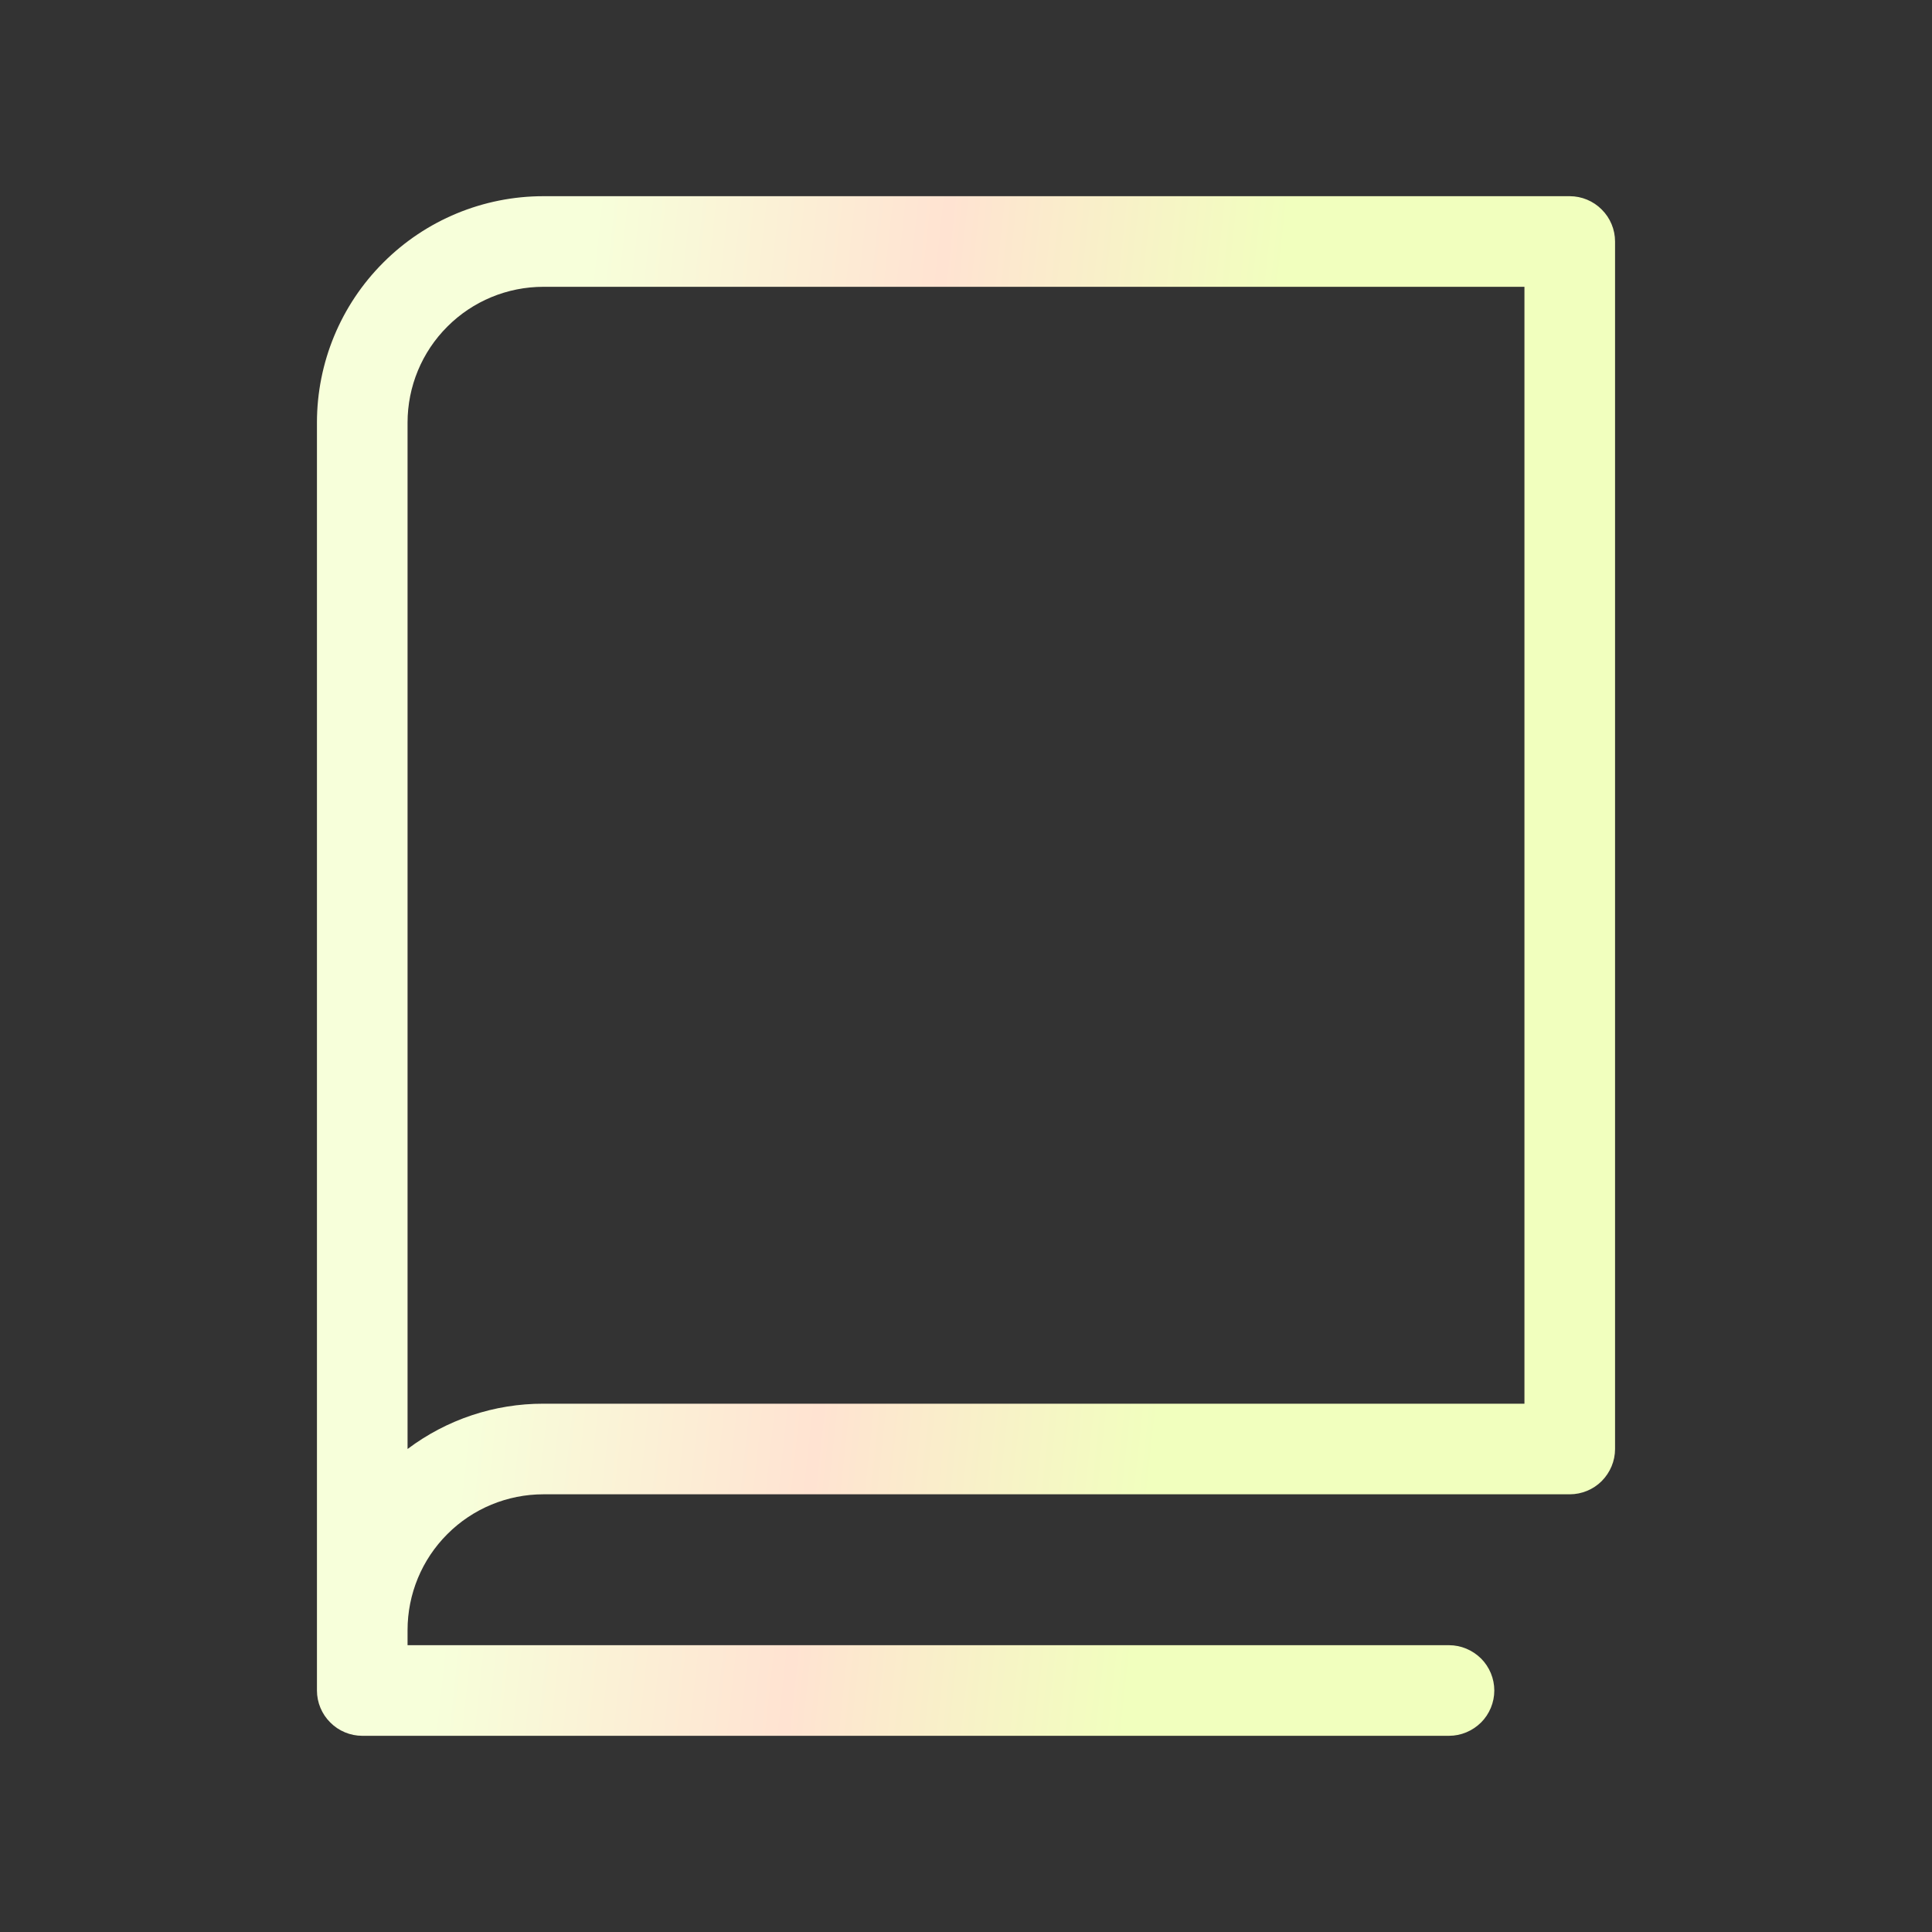 <svg width="20" height="20" viewBox="0 0 20 20" fill="none" xmlns="http://www.w3.org/2000/svg">
<rect x="0" y="0" width="20" height="20" fill="#333333" stroke="none"/>
<g id="icons">
<path id="Vector" d="M16.25 2.031H5.625C5.003 2.031 4.407 2.278 3.968 2.718C3.528 3.157 3.281 3.753 3.281 4.375V17.5C3.281 17.624 3.331 17.744 3.419 17.831C3.506 17.919 3.626 17.969 3.75 17.969H15C15.124 17.969 15.243 17.919 15.332 17.831C15.419 17.744 15.469 17.624 15.469 17.5C15.469 17.376 15.419 17.256 15.332 17.169C15.243 17.081 15.124 17.031 15 17.031H4.219V16.875C4.219 16.502 4.367 16.144 4.631 15.881C4.894 15.617 5.252 15.469 5.625 15.469H16.25C16.374 15.469 16.494 15.419 16.581 15.332C16.669 15.243 16.719 15.124 16.719 15V2.5C16.719 2.376 16.669 2.256 16.581 2.169C16.494 2.081 16.374 2.031 16.25 2.031ZM15.781 14.531H5.625C5.118 14.53 4.624 14.695 4.219 15V4.375C4.219 4.002 4.367 3.644 4.631 3.381C4.894 3.117 5.252 2.969 5.625 2.969H15.781V14.531Z" fill="url(#paint0_linear_2125_128)"/>
</g>
<defs>
<linearGradient id="paint0_linear_2125_128" x1="5.304" y1="10.129" x2="12.418" y2="10.899" gradientUnits="userSpaceOnUse">
<stop stop-color="#F7FFDA"/>
<stop offset="0.508" stop-color="#FFE3D2"/>
<stop offset="1" stop-color="#F1FFBE"/>
</linearGradient>
</defs>
</svg>
